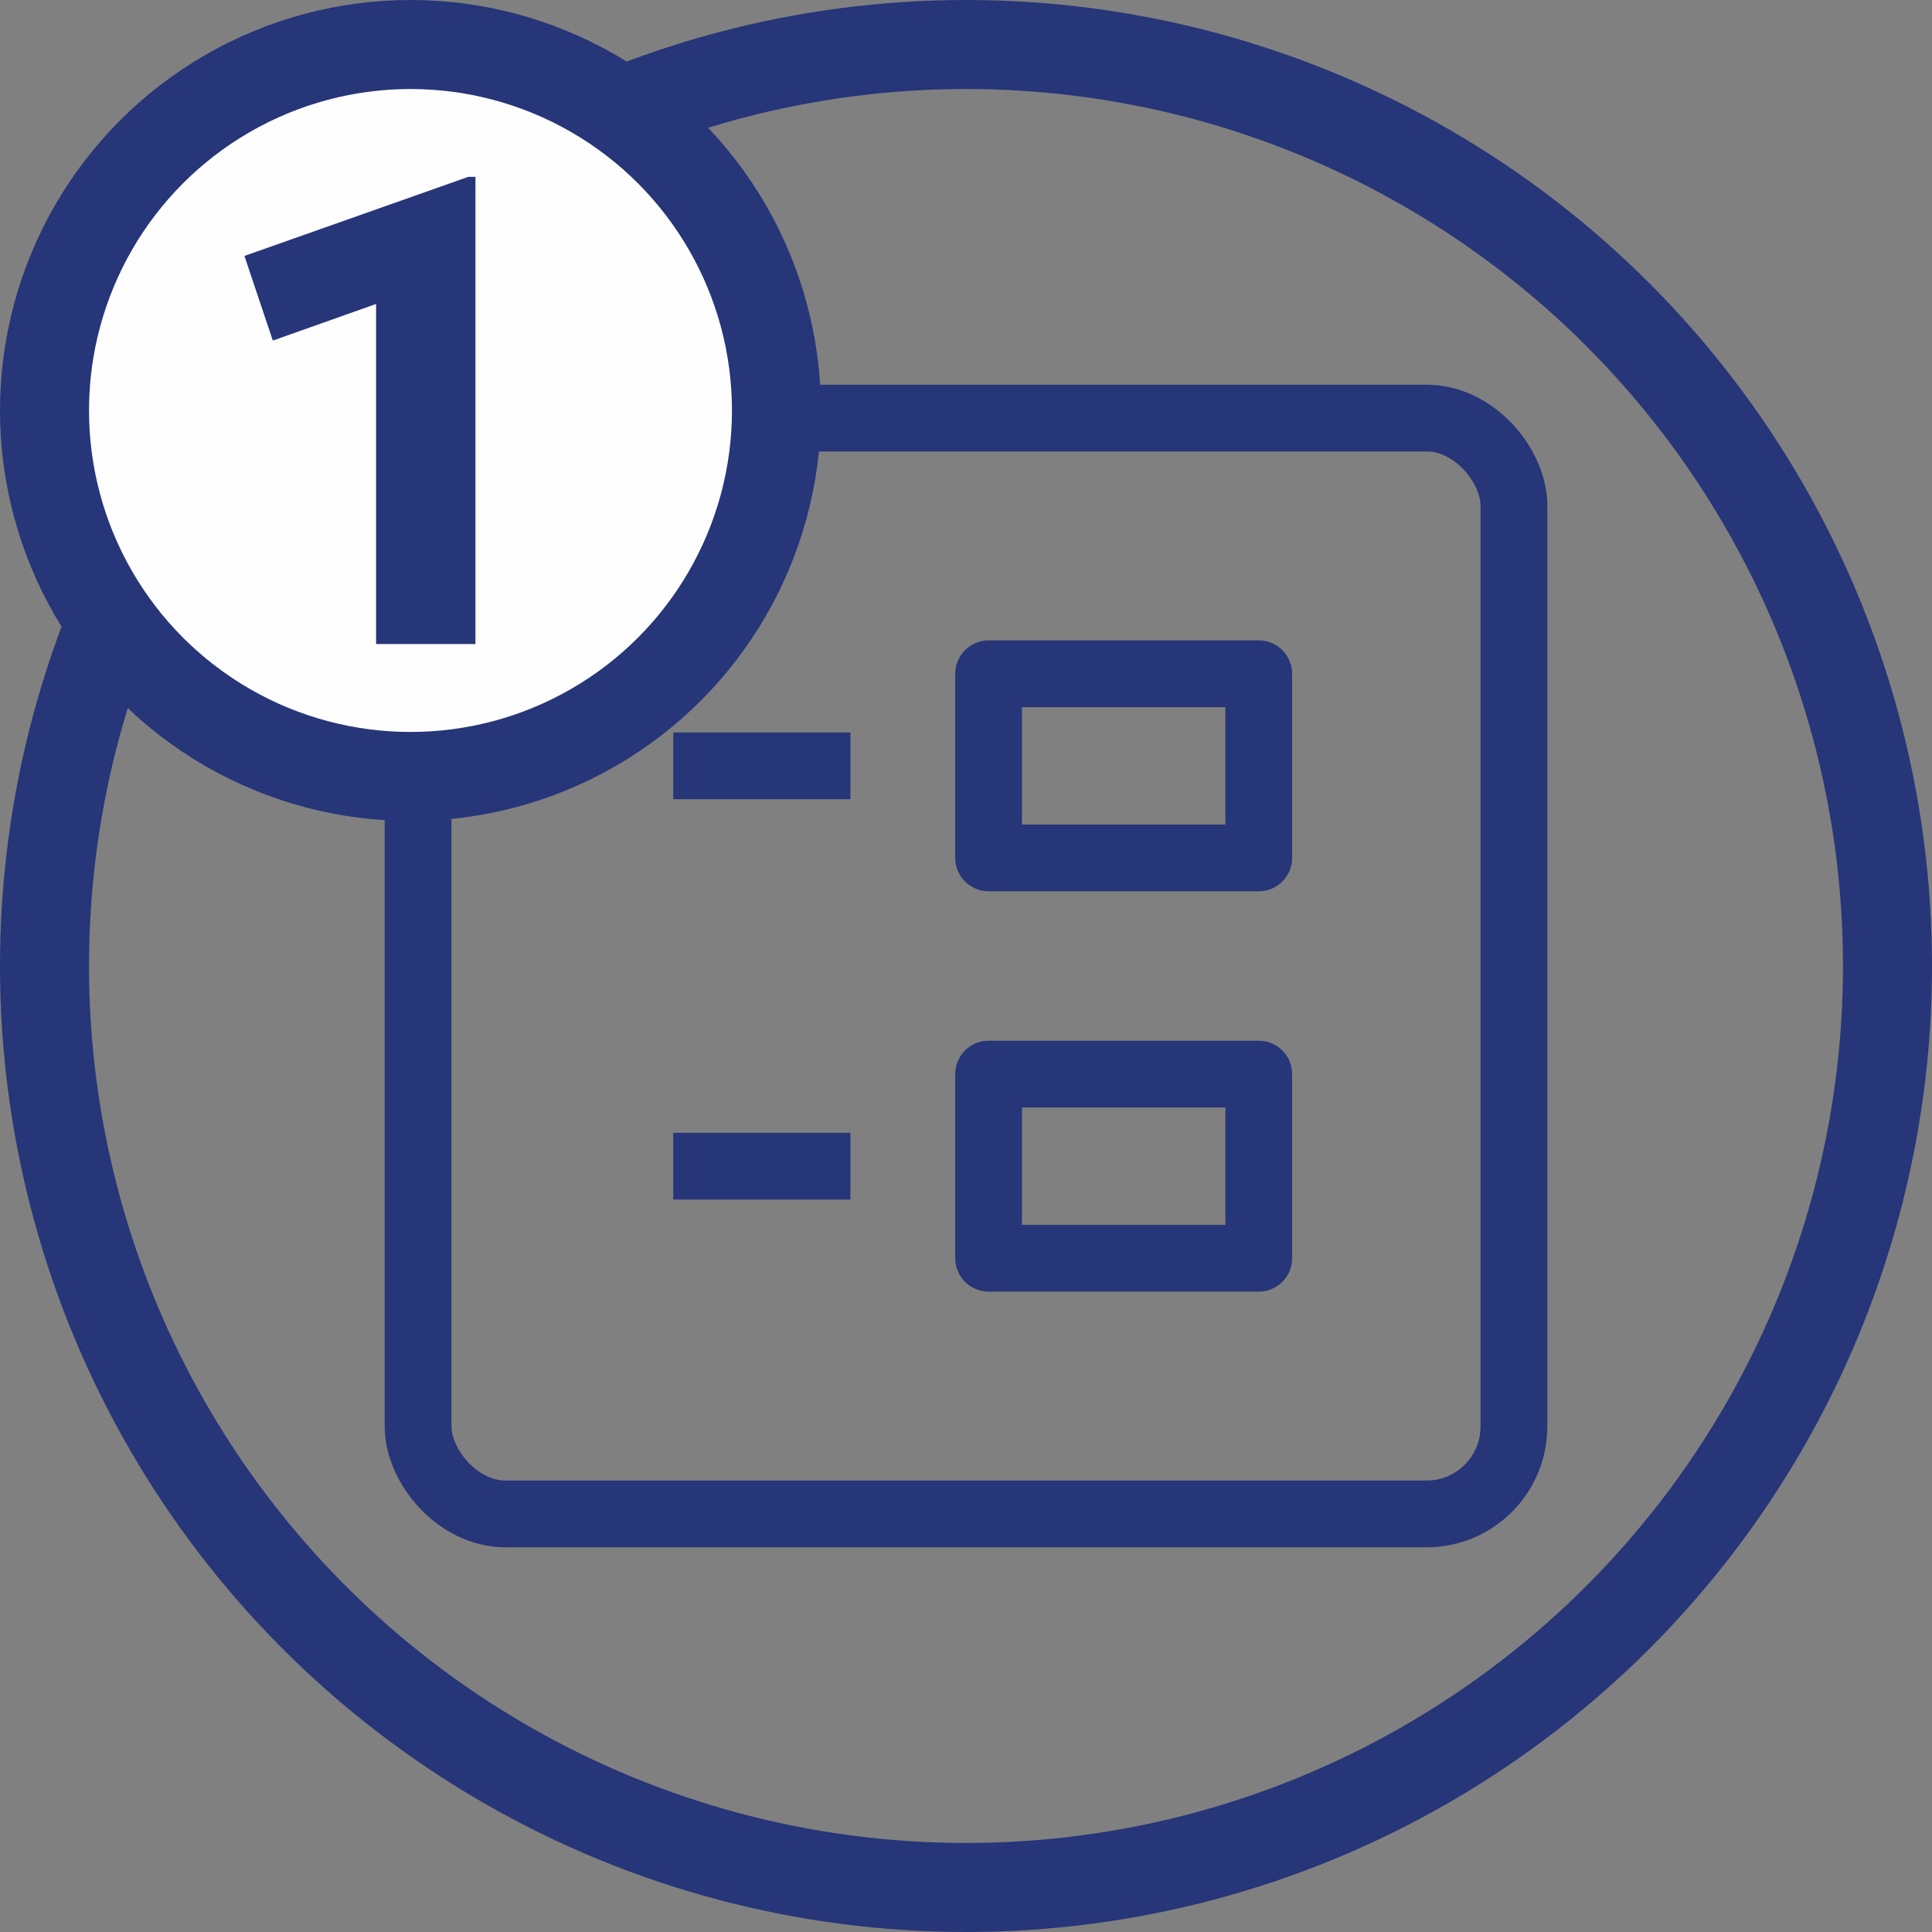 <?xml version="1.0" encoding="UTF-8"?> <svg xmlns="http://www.w3.org/2000/svg" xmlns:xlink="http://www.w3.org/1999/xlink" xmlns:xodm="http://www.corel.com/coreldraw/odm/2003" xml:space="preserve" width="30.632mm" height="30.632mm" version="1.1" style="shape-rendering:geometricPrecision; text-rendering:geometricPrecision; image-rendering:optimizeQuality; fill-rule:evenodd; clip-rule:evenodd" viewBox="0 0 330.78 330.78"><rect x="0" y="0" width="330.78" height="330.78" fill="#808080" stroke="none"/> <defs> <style type="text/css"> .str0 {stroke:#273579;stroke-width:15.24;stroke-miterlimit:22.926} .str1 {stroke:#273579;stroke-width:11.43;stroke-miterlimit:22.926} .str2 {stroke:#273579;stroke-width:11.43;stroke-miterlimit:22.926} .str3 {stroke:#273579;stroke-width:11.43;stroke-linejoin:round;stroke-miterlimit:22.926} .fil0 {fill:none} .fil1 {fill:#FEFEFE} .fil2 {fill:#273579;fill-rule:nonzero} </style> </defs> <g id="Слой_x0020_1">  <circle class="fil0 str0" cx="165.39" cy="165.39" r="157.77"></circle> <g id="_1498103711712"> <rect class="fil0 str1" x="71.58" y="71.58" width="187.62" height="187.62" rx="14.96" ry="14.96"></rect> <g> <g> <line class="fil0 str2" x1="115.27" y1="131.12" x2="145.6" y2="131.12"></line> <rect class="fil0 str3" x="169.26" y="115.36" width="46.25" height="31.52"></rect> </g> <g> <line class="fil0 str2" x1="115.27" y1="199.66" x2="145.6" y2="199.66"></line> <rect class="fil0 str3" x="169.26" y="183.9" width="46.25" height="31.52"></rect> </g> </g> </g> <circle class="fil1 str0" cx="70.28" cy="70.28" r="62.66"></circle> <polygon class="fil2" points="64.39,110.27 64.39,52.04 46.71,58.31 41.85,43.82 80.17,30.28 81.4,30.28 81.4,110.27 "></polygon> </g> </svg> 